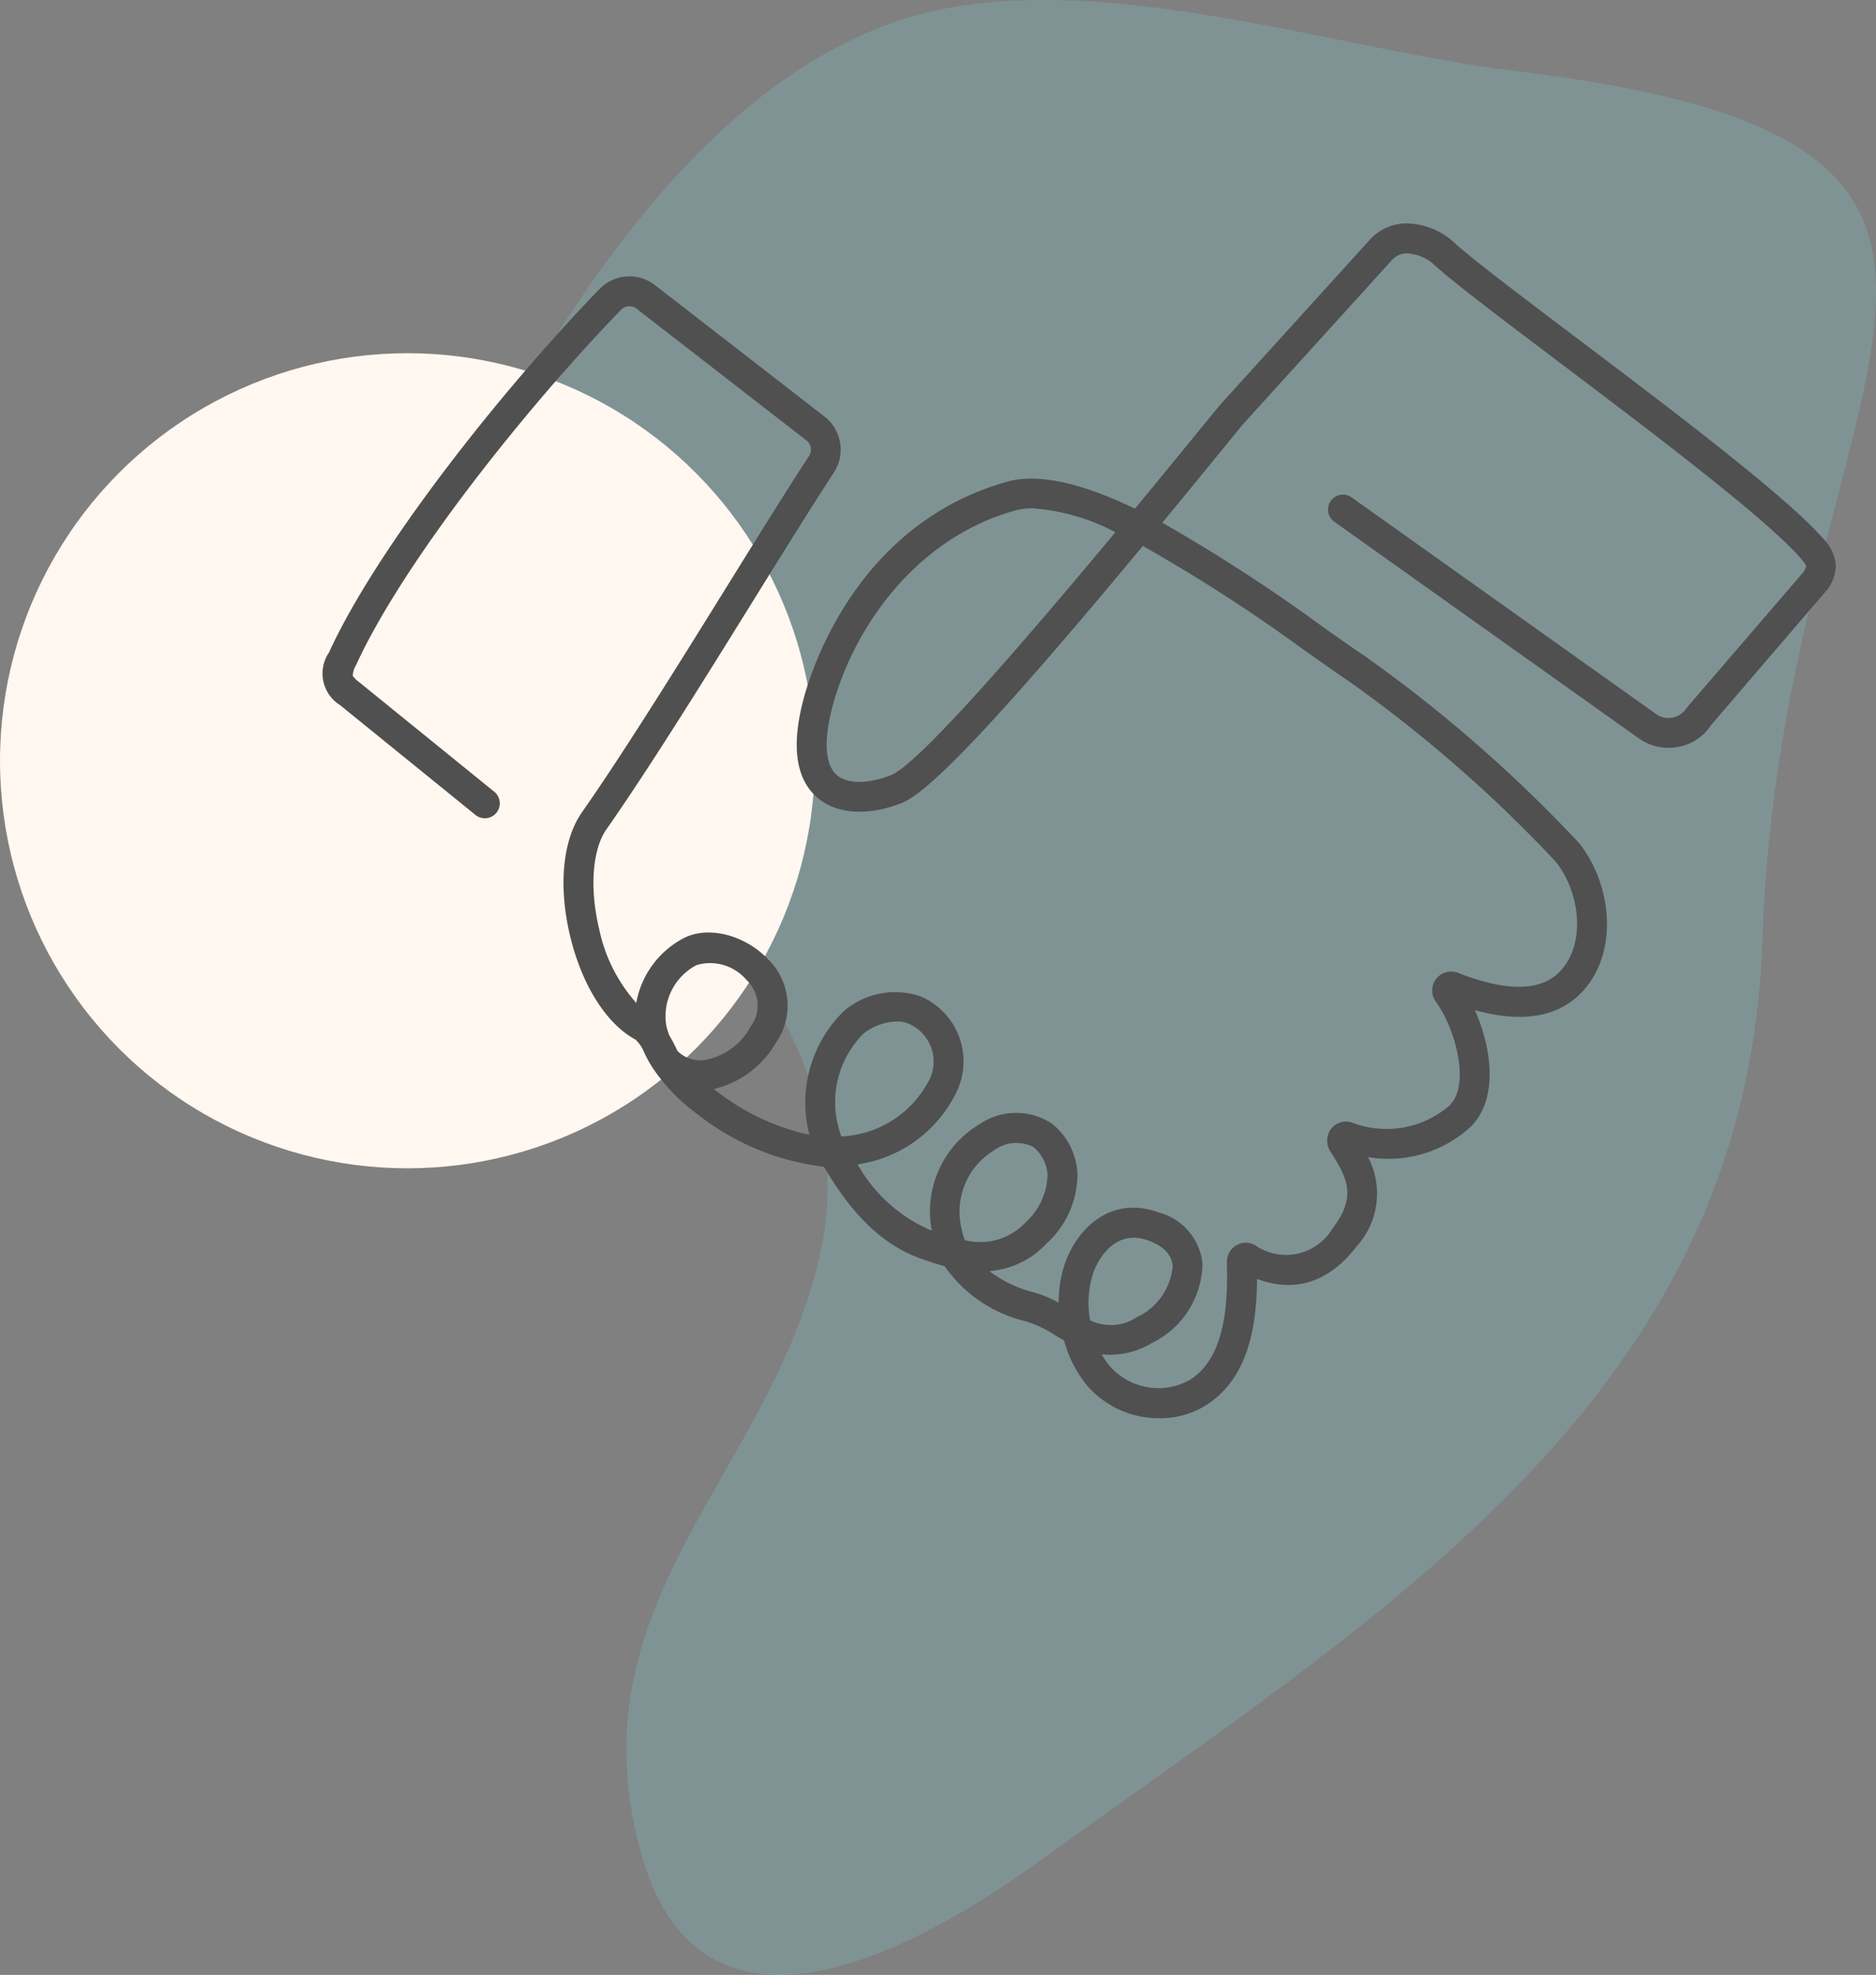 <svg xmlns="http://www.w3.org/2000/svg" width="102.186" height="107.534" viewBox="0 0 102.186 107.534"><rect x="0" y="0" width="102.186" height="107.534" fill="#808080" stroke="none"/><g id="Group_52" data-name="Group 52" transform="translate(-386 -2165.432)"><g id="Group_16" data-name="Group 16" transform="translate(386 2165.432)"><path id="Path_11" data-name="Path 11" d="M157.7,227.973c12.109-9.567,21.895-20.54,22.445-37.841.977-30.744,19.852-43.281-13.578-47.283-9.91-1.186-23.709-6.055-33.6-2.684-12.99,4.43-21.589,21.524-27.063,33.068-.79,1.667-1.559,3.488-1.214,5.3l0,.017c.746,3.806,13.944,6.553,17.31,9.748,5.193,4.93,8.466,11.987,6.77,19.205-2.789,11.864-13.426,18.725-9.74,32.281,3.271,12.024,15.238,5.261,21.9.433C146.579,236.129,152.364,232.188,157.7,227.973Z" transform="translate(-84.144 -138.996)" fill="#7dccd5" opacity="0.25" style="mix-blend-mode: multiply;isolation: isolate"></path><ellipse id="Ellipse_4" data-name="Ellipse 4" cx="22.191" cy="22.191" rx="22.191" ry="22.191" transform="translate(0 19.233)" fill="#fff7f0" style="mix-blend-mode: multiply;isolation: isolate"></ellipse></g><path id="Path_21" data-name="Path 21" d="M706.736,773.831c-1.982-2.283-8.333-7.077-13.436-10.93-2.984-2.253-5.562-4.2-6.625-5.151a3.9,3.9,0,0,0-2.793-1.083,2.743,2.743,0,0,0-1.934.988l-8.017,8.834c-.238.281-.735.891-1.42,1.731q-1.72,2.107-3.267,3.977c-2.641-1.27-5.131-1.984-6.981-1.461-8.214,2.316-10.679,10.322-11.089,11.9-.648,2.494-.4,4.27.748,5.278,1.058.931,2.8,1.042,4.645.3,1.542-.617,5.539-4.87,13.107-13.985a89.81,89.81,0,0,1,8.828,5.7c.891.63,1.688,1.191,2.349,1.635a74.471,74.471,0,0,1,11.282,9.822c1.305,1.576,1.742,4.423.283,5.988-1.034,1.113-2.908,1.143-5.571.1a1.032,1.032,0,0,0-1.213,1.566c1.1,1.513,1.888,4.558.741,5.661a5.235,5.235,0,0,1-5.3.925,1.029,1.029,0,0,0-1.137.328,1.082,1.082,0,0,0-.015,1.289c.819,1.315,1.466,2.354.094,4.138a2.949,2.949,0,0,1-4.233.917,1.032,1.032,0,0,0-1.529.933c.064,2.345-.107,5.19-2.006,6.4a3.514,3.514,0,0,1-4.348-.716,3.991,3.991,0,0,1-.463-.669,4.382,4.382,0,0,0,2.725-.614,4.891,4.891,0,0,0,2.764-4.325,3.219,3.219,0,0,0-2.391-2.788c-2.452-.9-4.3.68-5.05,2.637a6.335,6.335,0,0,0-.391,2.282,6.01,6.01,0,0,0-1.384-.573,6.686,6.686,0,0,1-2.39-1.149,4.78,4.78,0,0,0,3.139-1.531,5.083,5.083,0,0,0,1.654-3.811,3.738,3.738,0,0,0-1.367-2.675,3.542,3.542,0,0,0-3.994.033,5.524,5.524,0,0,0-2.571,5.779c-.019-.006-.038-.013-.057-.021a8.364,8.364,0,0,1-3.984-3.587,7.109,7.109,0,0,0,5.264-3.7,3.848,3.848,0,0,0-1.816-5.439,4.268,4.268,0,0,0-4.231.824,6.965,6.965,0,0,0-1.843,6.705,12.579,12.579,0,0,1-5.1-2.414l-.106-.08a5.31,5.31,0,0,0,3.372-2.506,3.527,3.527,0,0,0-.422-4.564c-1.316-1.375-3.382-1.853-4.7-1.086a4.962,4.962,0,0,0-2.475,3.469,8.733,8.733,0,0,1-2.026-4.045c-.523-2.193-.368-4.315.4-5.407,2.351-3.358,5.357-8.2,8.009-12.471,1.64-2.643,3.175-5.114,4.393-6.977a2.283,2.283,0,0,0-.528-3.033l-9.221-7.147a2.269,2.269,0,0,0-3.023.2c-5.349,5.519-12.131,14.092-14.744,19.8a2.033,2.033,0,0,0,.611,2.868l7.368,5.974a.813.813,0,1,0,1.024-1.264l-7.368-5.974a1.452,1.452,0,0,1-.337-.333,1.228,1.228,0,0,1,.181-.593c2.537-5.54,9.181-13.924,14.433-19.343a.64.64,0,0,1,.857-.046l9.222,7.147a.639.639,0,0,1,.162.857c-1.224,1.872-2.765,4.354-4.413,7.009-2.642,4.254-5.635,9.075-7.961,12.4-1.05,1.5-1.292,4.012-.647,6.717.642,2.691,1.983,4.811,3.572,5.661a2.147,2.147,0,0,1,.385.508,6.352,6.352,0,0,0,.489.941l.059.093a10.137,10.137,0,0,0,2.459,2.533,13.72,13.72,0,0,0,6.861,2.844c1.207,2.023,2.789,4.117,5.282,5,.369.131.81.287,1.3.42a7.5,7.5,0,0,0,4.428,3,6.4,6.4,0,0,1,1.6.765c.154.09.312.183.475.276a6.549,6.549,0,0,0,1.285,2.492,5.19,5.19,0,0,0,3.911,1.742,4.742,4.742,0,0,0,2.546-.713c2.3-1.468,2.751-4.31,2.77-6.871,2.071.772,3.928.174,5.415-1.763a4.27,4.27,0,0,0,.63-4.871,6.639,6.639,0,0,0,5.566-1.627c1.541-1.483,1.194-4.286.253-6.377,2.593.719,4.558.382,5.855-1.008,2.063-2.216,1.551-6-.222-8.136a76.728,76.728,0,0,0-11.629-10.136c-.652-.436-1.437-.991-2.316-1.611a91.229,91.229,0,0,0-8.713-5.649q1.442-1.745,3.044-3.71c.677-.829,1.169-1.431,1.384-1.688l8.017-8.834a1.144,1.144,0,0,1,.822-.436,2.36,2.36,0,0,1,1.595.672c1.114,1,3.717,2.963,6.73,5.238,5.043,3.807,11.319,8.544,13.188,10.7.253.292.29.395.29.428a1.762,1.762,0,0,1-.118.283h0L699.3,783.04a1.168,1.168,0,0,1-1.667.341L681.06,771.593a.814.814,0,1,0-.944,1.326l16.577,11.789a2.8,2.8,0,0,0,2.174.458A2.694,2.694,0,0,0,700.612,784l6.377-7.433a2.353,2.353,0,0,0,.435-1.241A2.329,2.329,0,0,0,706.736,773.831Zm-50.775,12.877c-.935.374-2.271.6-2.964-.012-.628-.552-.716-1.848-.248-3.648,1.026-3.952,4.249-9.137,9.956-10.747a3.568,3.568,0,0,1,.966-.122,11.492,11.492,0,0,1,4.509,1.3C661.273,781.78,657.17,786.223,655.961,786.708Zm-11.637,15.017a9.086,9.086,0,0,0-.447-.855,4.112,4.112,0,0,1-.162-.53,3.146,3.146,0,0,1,1.653-3.29,2.6,2.6,0,0,1,2.709.8,1.915,1.915,0,0,1,.226,2.562,3.522,3.522,0,0,1-2.586,1.819A1.769,1.769,0,0,1,644.323,801.725Zm10.137-.945a3.035,3.035,0,0,1,1.854-.655,1.308,1.308,0,0,1,.557.1,2.24,2.24,0,0,1,1.055,3.282,5.64,5.64,0,0,1-4.673,2.872A5.288,5.288,0,0,1,654.461,800.78Zm5.515,11.247a3.069,3.069,0,0,1-.159-.557,3.907,3.907,0,0,1,1.749-4.329,2.046,2.046,0,0,1,2.13-.193,2.1,2.1,0,0,1,.787,1.516,3.607,3.607,0,0,1-1.2,2.6A3.378,3.378,0,0,1,659.976,812.027ZM667,813.739c.156-.405,1.027-2.4,2.973-1.69.83.3,1.276.772,1.326,1.392a3.378,3.378,0,0,1-1.936,2.774,2.585,2.585,0,0,1-2.561.178A5.237,5.237,0,0,1,667,813.739Z" transform="translate(-221.424 1420.931)" fill="#505050"></path></g></svg>
